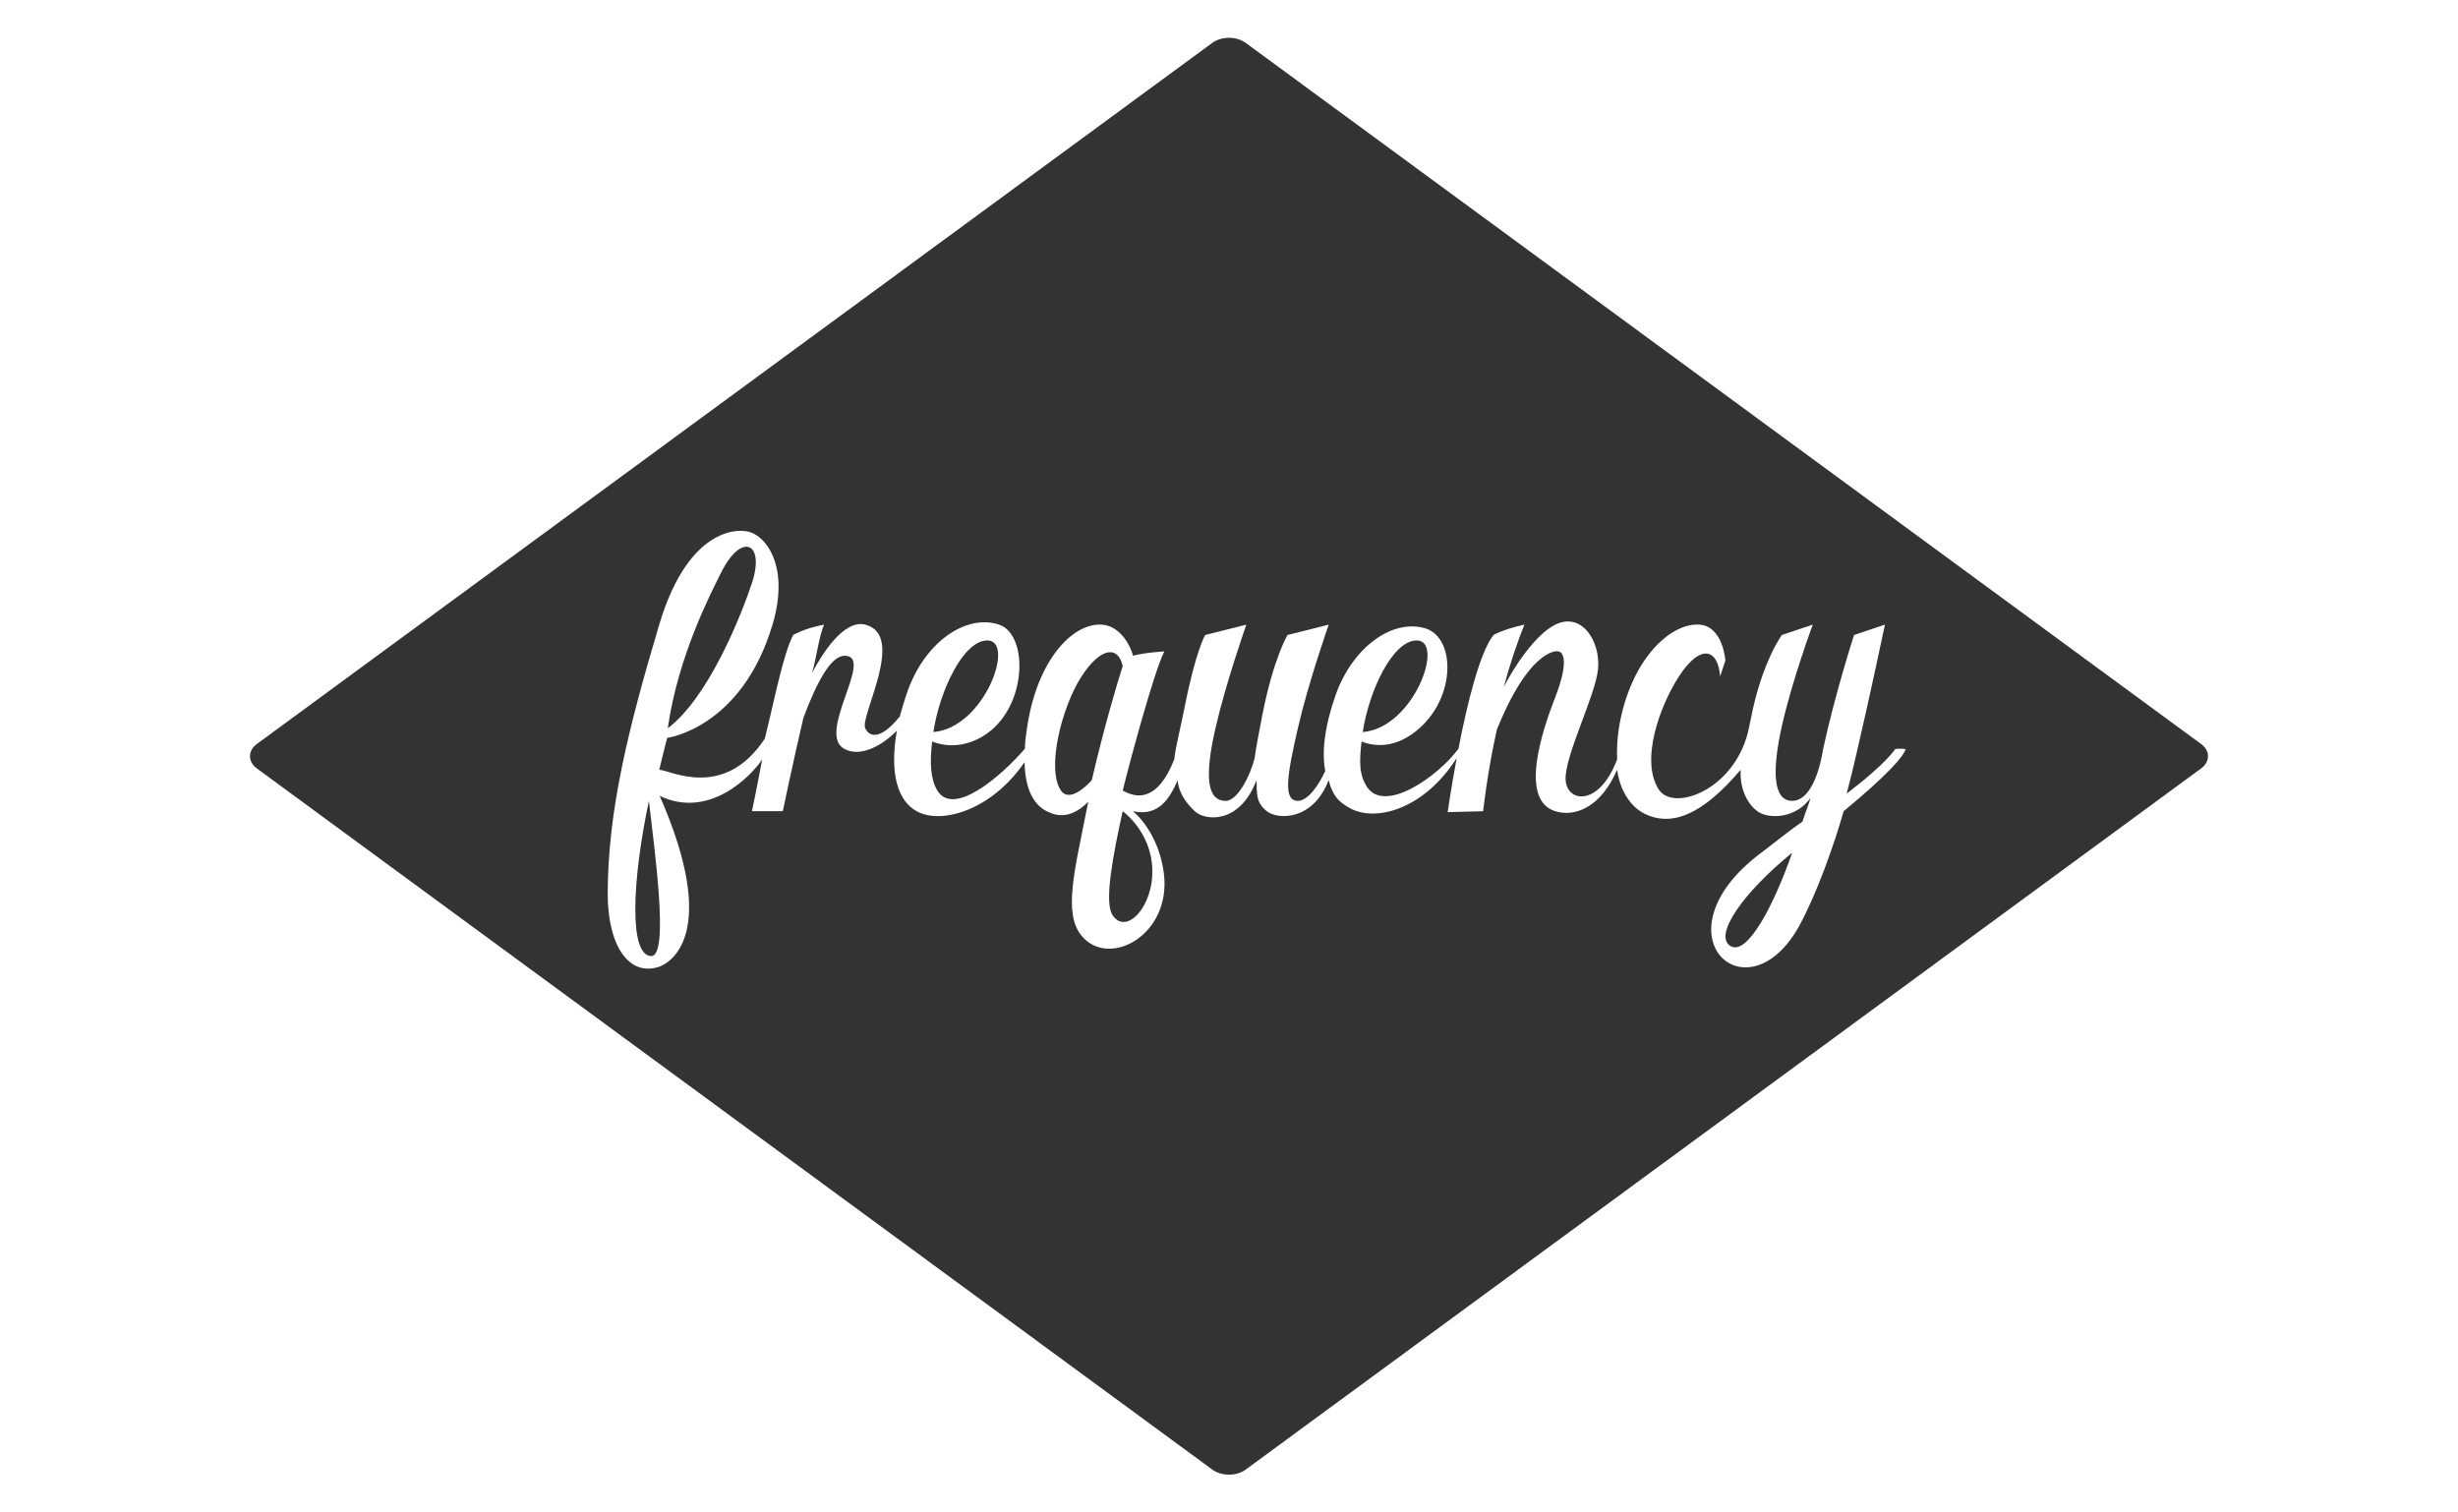 <?xml version="1.0" encoding="utf-8"?>
<!DOCTYPE svg PUBLIC "-//W3C//DTD SVG 1.1//EN" "http://www.w3.org/Graphics/SVG/1.1/DTD/svg11.dtd">
<svg version="1.1" id="logo" xmlns="http://www.w3.org/2000/svg" xmlns:xlink="http://www.w3.org/1999/xlink" x="0px" y="0px"
	 width="130px" height="80px" viewBox="0 0 130 80" enable-background="new 0 0 130 80" xml:space="preserve">
<g id="frequency">
	<g>
		<path fill="#333333" d="M74.907,33.875c-1.258,0.031-2.492,2.634-2.835,4.845C74.777,38.518,76.456,33.834,74.907,33.875z
			 M39.767,30.847c0.71-2.144-0.545-2.741-1.635-0.547c-0.511,1.028-2.271,4.385-2.815,8.222
			C37.496,36.877,39.222,32.492,39.767,30.847z M57.199,35.781c-1.029,1.584-1.873,4.863-1.09,6.031
			c0.427,0.636,1.322-0.188,1.635-0.548c0.594-2.584,1.328-5.088,1.634-6.031C59.154,34.167,58.232,34.188,57.199,35.781z
			 M52.199,33.875c-1.26,0.031-2.491,2.635-2.836,4.845C52.067,38.518,53.745,33.834,52.199,33.875z M34.442,50.57
			c0.966,0.016,0.168-5.66-0.123-8.208C33.41,46.685,33.272,50.55,34.442,50.57z M116.413,39.353L65.88,2.266
			c-0.484-0.355-1.277-0.355-1.761,0L13.585,39.353c-0.485,0.355-0.485,0.937,0,1.292l50.534,37.089
			c0.485,0.355,1.277,0.355,1.761,0l50.535-37.089C116.899,40.29,116.899,39.708,116.413,39.353z M97.508,42.908
			c-0.541,1.907-1.463,4.436-2.324,6.02c-2.771,5.096-7.79,0.486-2.033-3.825c0.694-0.52,1.572-1.235,2.18-1.646
			c0.241-0.76,0.263-0.684,0.427-1.252c-0.785,1.098-2.163,1.109-2.734,0.756c-0.596-0.369-1.025-1.258-0.962-2.245
			c-2.017,2.374-3.635,3.043-5.1,2.317c-0.428-0.212-1.222-0.85-1.438-2.318c-0.837,1.96-2.199,2.523-3.269,2.193
			c-1.919-0.591-0.692-4.257,0-6.03c0.605-1.548,0.69-2.745-0.23-2.361c-1.27,0.529-2.324,2.742-2.858,4.074
			c-0.519,2.328-0.724,4.317-0.724,4.317l-1.878,0.049c0,0,0.18-1.256,0.477-2.86c-1.733,2.722-4.294,3.397-5.64,2.653
			c-0.584-0.324-0.916-0.634-1.131-1.485c-0.846,2.184-2.714,2.089-3.268,1.644c-0.584-0.469-0.524-0.901-0.546-1.644
			c-0.904,2.369-2.743,2.144-3.268,1.644c-0.504-0.479-0.847-1.008-0.907-1.63c-0.41,0.923-0.98,1.931-2.361,1.63
			c0.533,0.443,1.419,1.568,1.635,3.29c0.409,3.28-2.926,5.046-4.358,3.29c-0.978-1.199-0.354-3.458,0.302-6.803
			c0.018-0.093,0.04-0.188,0.058-0.281c-0.474,0.489-1.147,0.894-1.899,0.629c-0.507-0.18-1.422-0.608-1.472-2.722
			c-1.729,2.54-4.396,3.322-5.705,2.597c-1.011-0.559-1.443-2.007-1.047-4.267c-0.683,0.715-1.863,1.448-2.766,0.977
			c-1.541-0.804,1.634-4.934,0-4.934c-0.739,0-1.504,1.471-2.179,3.289c-0.606,2.596-1.089,4.934-1.089,4.934h-1.634
			c0,0,0.23-1.057,0.545-2.74c-0.565,0.85-2.777,3.186-5.422,1.93c3.244,7.391,0.491,8.86-0.025,9.035
			c-1.612,0.549-2.724-1.143-2.724-3.838c0-4.387,1.089-8.772,2.724-14.255c1.634-5.482,4.502-4.948,4.502-4.948
			c0.945,0.013,2.479,1.626,1.49,4.948c-1.634,5.482-5.571,5.989-5.571,5.989c-0.142,0.568-0.289,1.118-0.42,1.687
			c0.545,0,3.405,1.646,5.583-1.645c0.545-2.193,0.953-4.387,1.498-5.482c0,0,0.591-0.355,1.635-0.549
			c-0.29,0.709-0.388,1.708-0.633,2.55c0.536-1.011,1.676-2.836,2.812-2.55c2.179,0.549-0.299,4.848,0,5.483
			c0.215,0.456,0.798,0.644,1.827-0.624c0.09-0.353,0.206-0.72,0.336-1.119c0.915-2.821,3.176-4.324,4.918-3.741
			c1.635,0.549,1.5,4.728-1.089,6.032c-1.09,0.548-2.014,0.33-2.455,0.148c-0.125,1.12-0.094,1.981,0.275,2.593
			c0.86,1.423,3.406-0.779,4.632-2.211c0.01-0.39,0.033-0.529,0.102-1.024c0.51-3.638,2.417-5.651,3.983-5.537
			c1.001,0.072,1.531,1.202,1.635,1.645c0.593-0.17,1.655-0.229,1.655-0.229c-0.547,1.057-1.869,5.994-2.2,7.357
			c0.678,0.389,1.811,0.664,2.724-1.646c0.067-0.663,0.331-1.648,0.545-2.741c0.583-2.977,1.089-3.838,1.089-3.838l2.179-0.548
			c0,0-1.076,3.047-1.634,5.482c-0.572,2.5-0.469,3.839,0.545,3.839c0.62,0,1.293-1.317,1.527-2.259
			c0.085-0.627,0.23-1.371,0.416-2.318c0.584-2.976,1.324-4.196,1.324-4.196l2.179-0.548c0,0-1.075,3.047-1.633,5.482
			c-0.574,2.5-0.791,3.839,0,3.839c0.566,0,1.169-0.947,1.448-1.585c-0.18-0.97-0.056-2.279,0.544-3.996
			c0.866-2.484,2.952-4.056,4.72-3.554c1.716,0.489,1.681,3.992-0.714,5.632c-1.172,0.801-2.188,0.543-2.63,0.362
			c-0.124,1.119-0.114,1.743,0.255,2.353c0.92,1.521,3.773-0.487,4.872-1.968c0.449-2.349,1.134-5.122,1.854-6.017
			c0,0,0.507-0.304,1.635-0.548c-0.387,0.943-0.785,2.149-1.09,3.29c0.541-1.052,1.661-2.768,2.723-3.29
			c1.42-0.699,2.405,0.914,2.259,2.358c-0.148,1.444-1.796,4.633-1.713,5.866c0.077,1.183,1.767,1.428,2.724-1.096
			c-0.019-0.432-0.002-1.054,0.082-1.591c0.569-3.629,2.711-5.651,4.275-5.538c1.251,0.091,1.367,1.9,1.367,1.9l-0.278,0.842
			c-0.102-1.441-1.021-1.784-2.179,0c-1.026,1.584-2.063,4.479-1.052,5.997c0.764,1.145,3.914,0.057,4.704-3.044l0.161-0.76
			c0.583-2.976,1.634-4.386,1.634-4.386l1.634-0.549c0,0-1.05,2.811-1.608,5.247c-0.573,2.499-0.493,4.075,0.52,4.075
			c0.75,0,1.351-1.006,1.635-2.742c0.614-2.867,1.635-6.031,1.635-6.031l1.634-0.549c0,0-0.832,3.937-1.401,6.368
			c-0.049,0.207-0.271,1.223-0.624,2.572c2.09-1.586,2.57-2.36,2.57-2.36c0.229-0.039,0.544,0,0.544,0
			C100.714,39.971,99.82,41.001,97.508,42.908z M91.517,50.037c0.897,0.558,2.317-2.198,3.269-4.935
			C92.196,47.213,90.606,49.472,91.517,50.037z M59.377,42.908c-0.525,2.375-0.98,4.804-0.545,5.483
			c0.72,1.123,2.185-0.435,2.112-2.431C60.872,43.966,59.377,42.908,59.377,42.908z"/>
	</g>
</g>
</svg>
